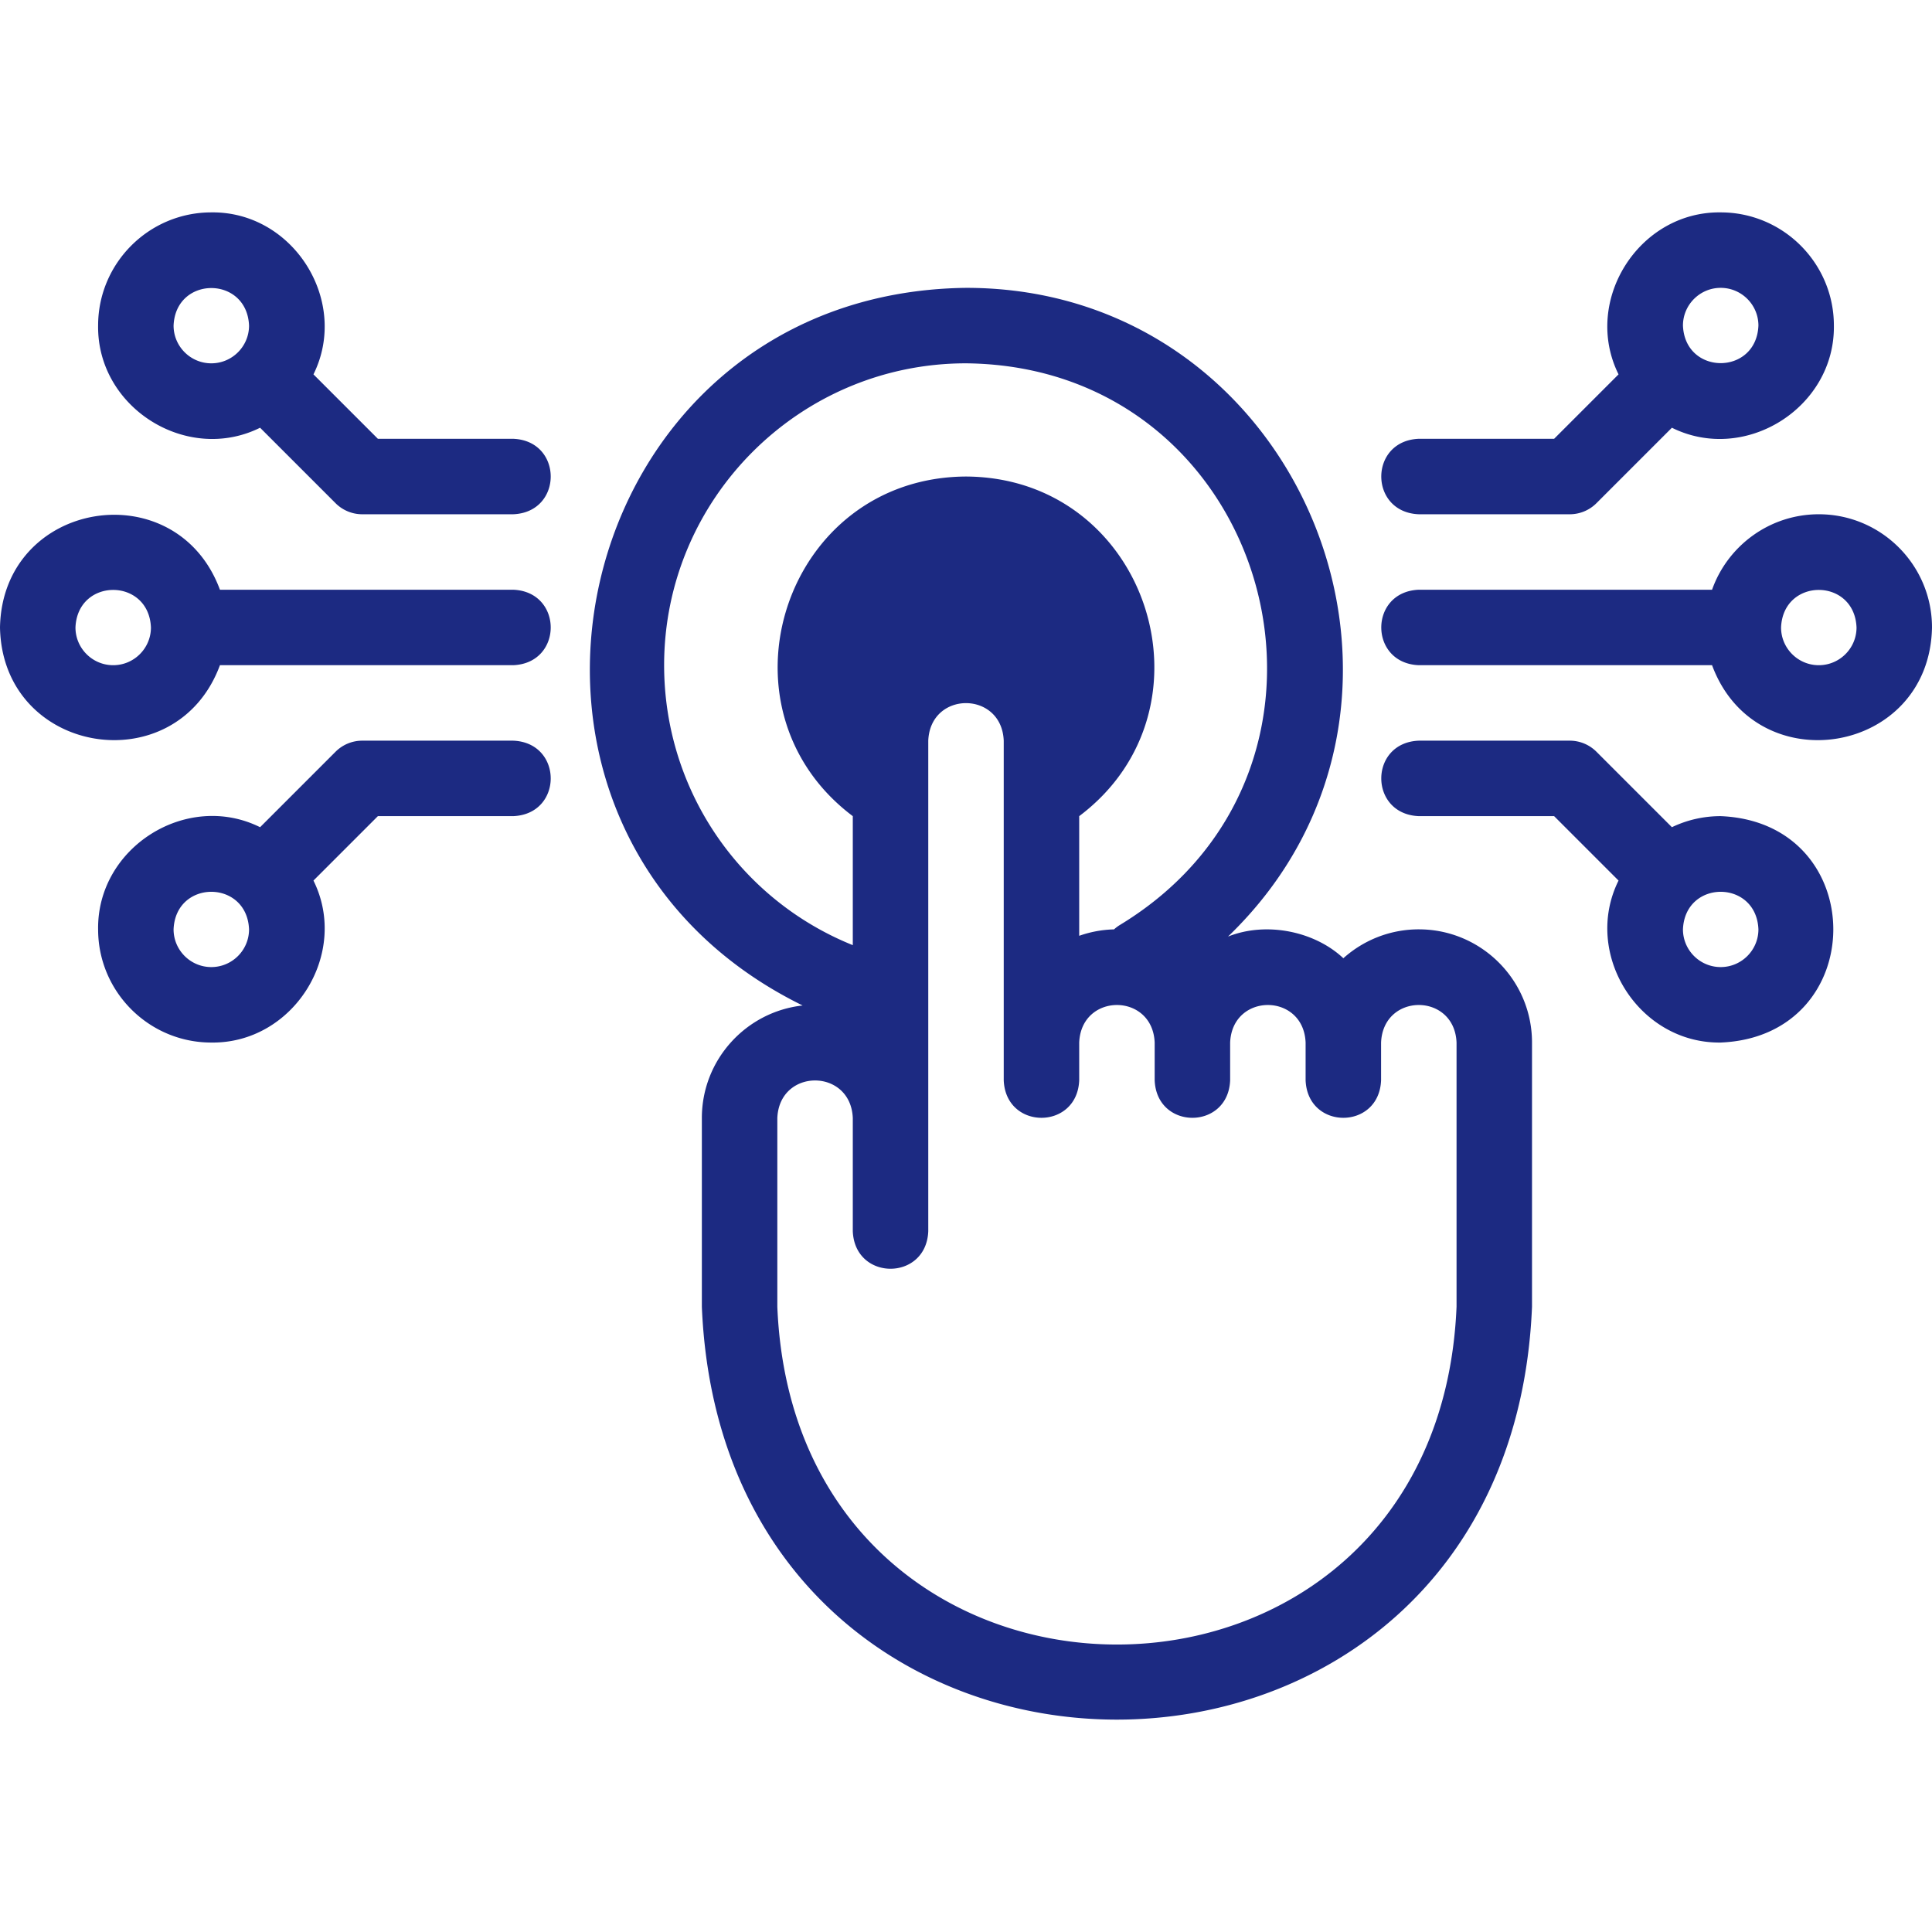 <svg xmlns="http://www.w3.org/2000/svg" version="1.1" xmlns:xlink="http://www.w3.org/1999/xlink" width="512" height="512" x="0" y="0" viewBox="0 0 512 512" style="enable-background:new 0 0 512 512" xml:space="preserve" class=""><g><path d="M456 216.285c-4.626 0-9.01 1.053-12.927 2.931l-.002-.002-20-20a10.003 10.003 0 0 0-7.071-2.929h-40c-13.268.529-13.258 19.476 0 20h35.857l17.071 17.071.002.002c-9.621 19.406 5.312 43.211 27.07 42.926 39.797-1.646 39.789-58.356 0-59.999zm0 40c-5.514 0-10-4.486-10-10 .549-13.266 19.453-13.262 20 0 0 5.514-4.486 10-10 10zM376 136.285h40c2.652 0 5.195-1.054 7.071-2.929l20-20 .002-.002c19.404 9.621 43.212-5.313 42.926-27.07 0-16.542-13.458-30-30-30-21.755-.283-36.693 23.523-27.069 42.927l-.002.002-17.071 17.071H376c-13.268.53-13.258 19.478 0 20.001zm80-60c5.514 0 10 4.486 10 10-.549 13.266-19.453 13.262-20 0 0-5.514 4.486-10 10-10zM482 136.285c-13.037 0-24.159 8.36-28.286 20H376c-13.268.529-13.258 19.476 0 20h77.714c11.594 31.32 57.648 23.812 58.286-10 0-16.542-13.458-30-30-30zm0 40c-5.514 0-10-4.486-10-10 .549-13.266 19.453-13.262 20 0 0 5.514-4.486 10-10 10zM136 196.285H96a10.003 10.003 0 0 0-7.071 2.929l-20 20-.002.002c-19.404-9.621-43.212 5.313-42.927 27.07 0 16.542 13.458 30 30 30 21.755.283 36.693-23.523 27.069-42.927l.002-.002 17.071-17.071H136c13.268-.529 13.258-19.477 0-20.001zm-80 60c-5.514 0-10-4.486-10-10 .549-13.266 19.453-13.262 20 0 0 5.514-4.486 10-10 10zM136 116.285h-35.857L83.071 99.214l-.002-.002C92.691 79.808 77.757 56 56 56.285c-16.542 0-30 13.458-30 30-.283 21.755 23.523 36.693 42.927 27.069l.002.002 20 20A10.003 10.003 0 0 0 96 136.285h40c13.268-.528 13.258-19.476 0-20zm-80-20c-5.514 0-10-4.486-10-10 .549-13.266 19.453-13.262 20 0 0 5.514-4.486 10-10 10zM136 156.285H58.286C46.696 124.969.638 132.469 0 166.285c.641 33.821 46.702 41.311 58.286 10H136c13.268-.528 13.258-19.476 0-20zm-106 20c-5.514 0-10-4.486-10-10 .549-13.266 19.453-13.262 20 0 0 5.514-4.486 10-10 10z" fill="#1c2a82" opacity="1" data-original="#000000" class=""></path><path d="M376 246.285c-7.677 0-14.688 2.899-20 7.658-7.679-7.214-20.495-9.769-30.566-5.737 64.242-61.83 20.064-171.987-69.435-171.921-106.291 1.308-138.172 143.544-43.296 190.18-14.997 1.648-26.703 14.392-26.703 29.82v50c6.06 145.966 213.995 145.853 220 0v-70c0-16.542-13.458-30-30-30zm-200-70c0-44.112 35.888-80 80-80 81.146.79 110.068 106.682 40.882 148.782-.603.359-1.154.772-1.651 1.228a29.855 29.855 0 0 0-9.231 1.704v-31.711c37.95-28.546 18.187-89.753-30.001-90.003-48.19.251-67.948 61.466-29.999 90.003v34.188c-30.121-12.143-50-41.306-50-74.191zm210 170c-4.958 119.427-175.086 119.334-180 0v-50c.551-13.27 19.454-13.259 20 0v30c.528 13.268 19.476 13.258 20 0v-130c.551-13.27 19.454-13.259 20 0v90c.528 13.268 19.476 13.258 20 0v-10c.551-13.27 19.454-13.259 20 0v10c.528 13.268 19.476 13.258 20 0v-10c.551-13.27 19.454-13.259 20 0v10c.528 13.268 19.476 13.258 20 0v-10c.551-13.27 19.454-13.259 20 0z" fill="#1c2a82" opacity="1" data-original="#000000" class=""></path></g></svg>